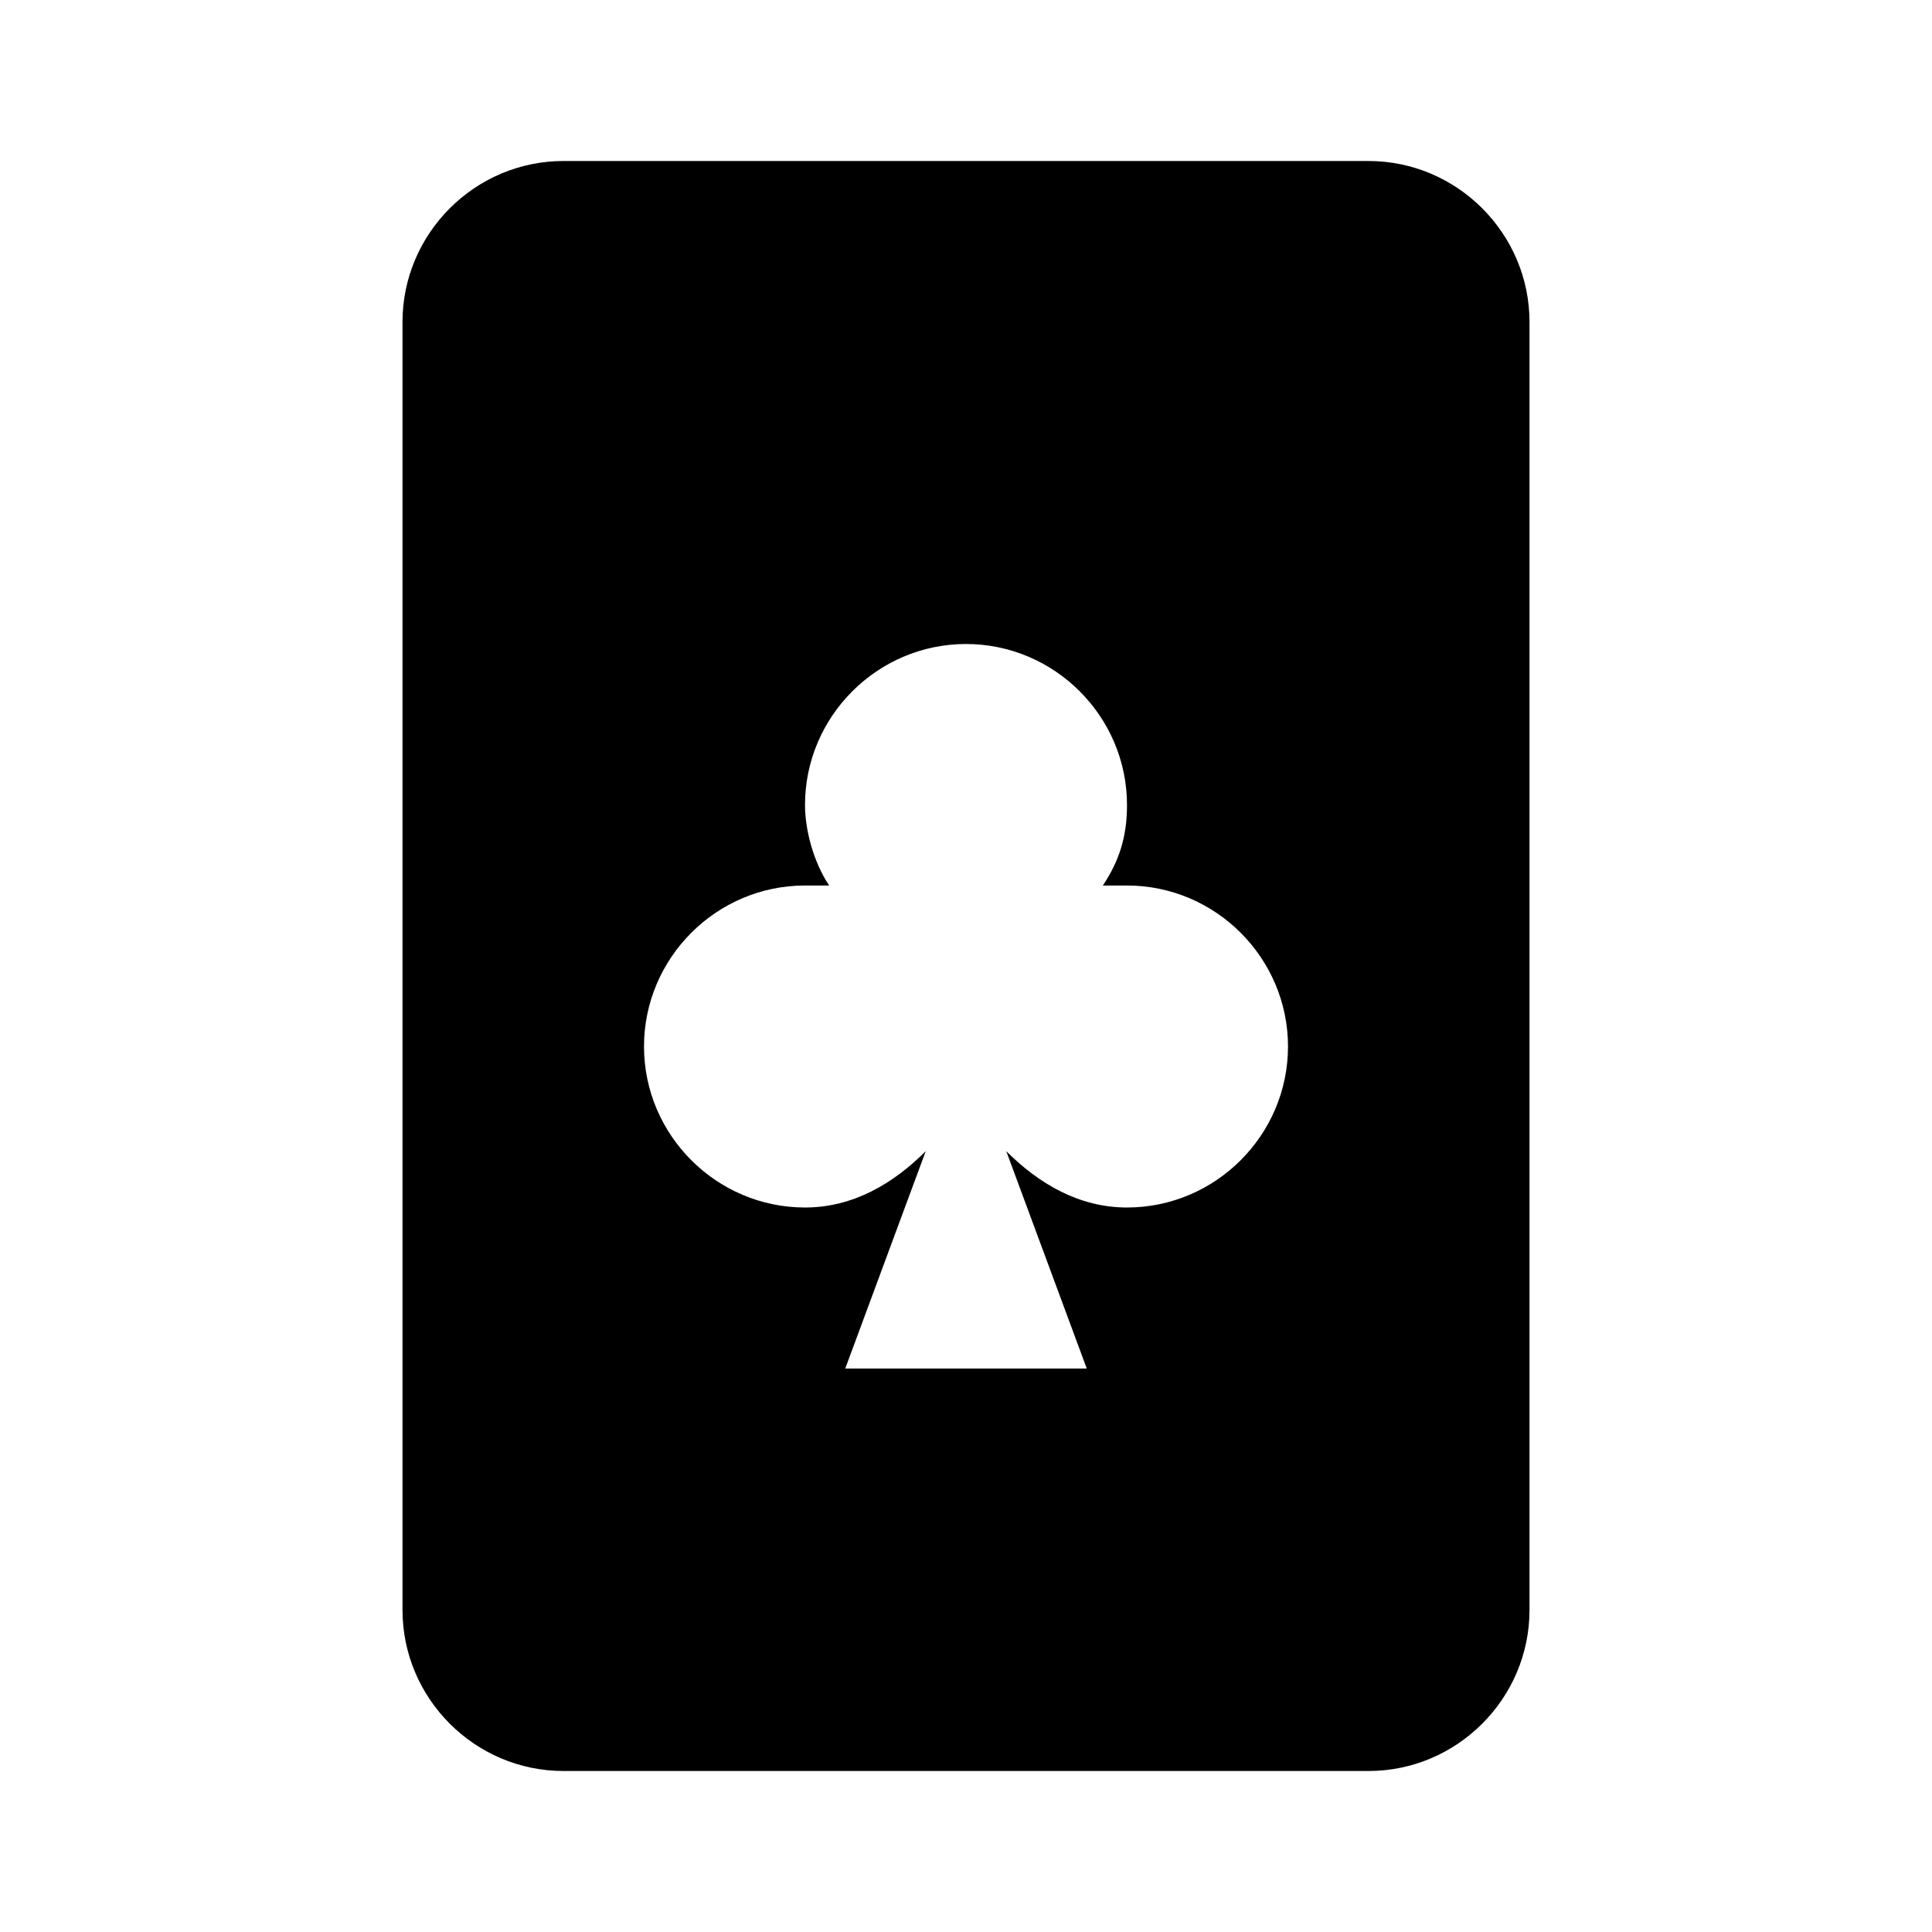 <?xml version="1.0" encoding="utf-8"?>
<!-- Generator: www.svgicons.com -->
<svg xmlns="http://www.w3.org/2000/svg" width="800" height="800" viewBox="0 0 24 24">
<path fill="currentColor" d="M17 2H7c-1.1 0-2 .9-2 2v16c0 1.1.9 2 2 2h10c1.1 0 2-.9 2-2V4c0-1.1-.9-2-2-2m-3 13c-.6 0-1.1-.3-1.5-.7l1 2.7h-3l1-2.7c-.4.4-.9.7-1.5.7c-1.1 0-2-.9-2-2s.9-2 2-2h.3c-.2-.3-.3-.7-.3-1c0-1.1.9-2 2-2s2 .9 2 2c0 .4-.1.7-.3 1h.3c1.1 0 2 .9 2 2s-.9 2-2 2"/>
</svg>